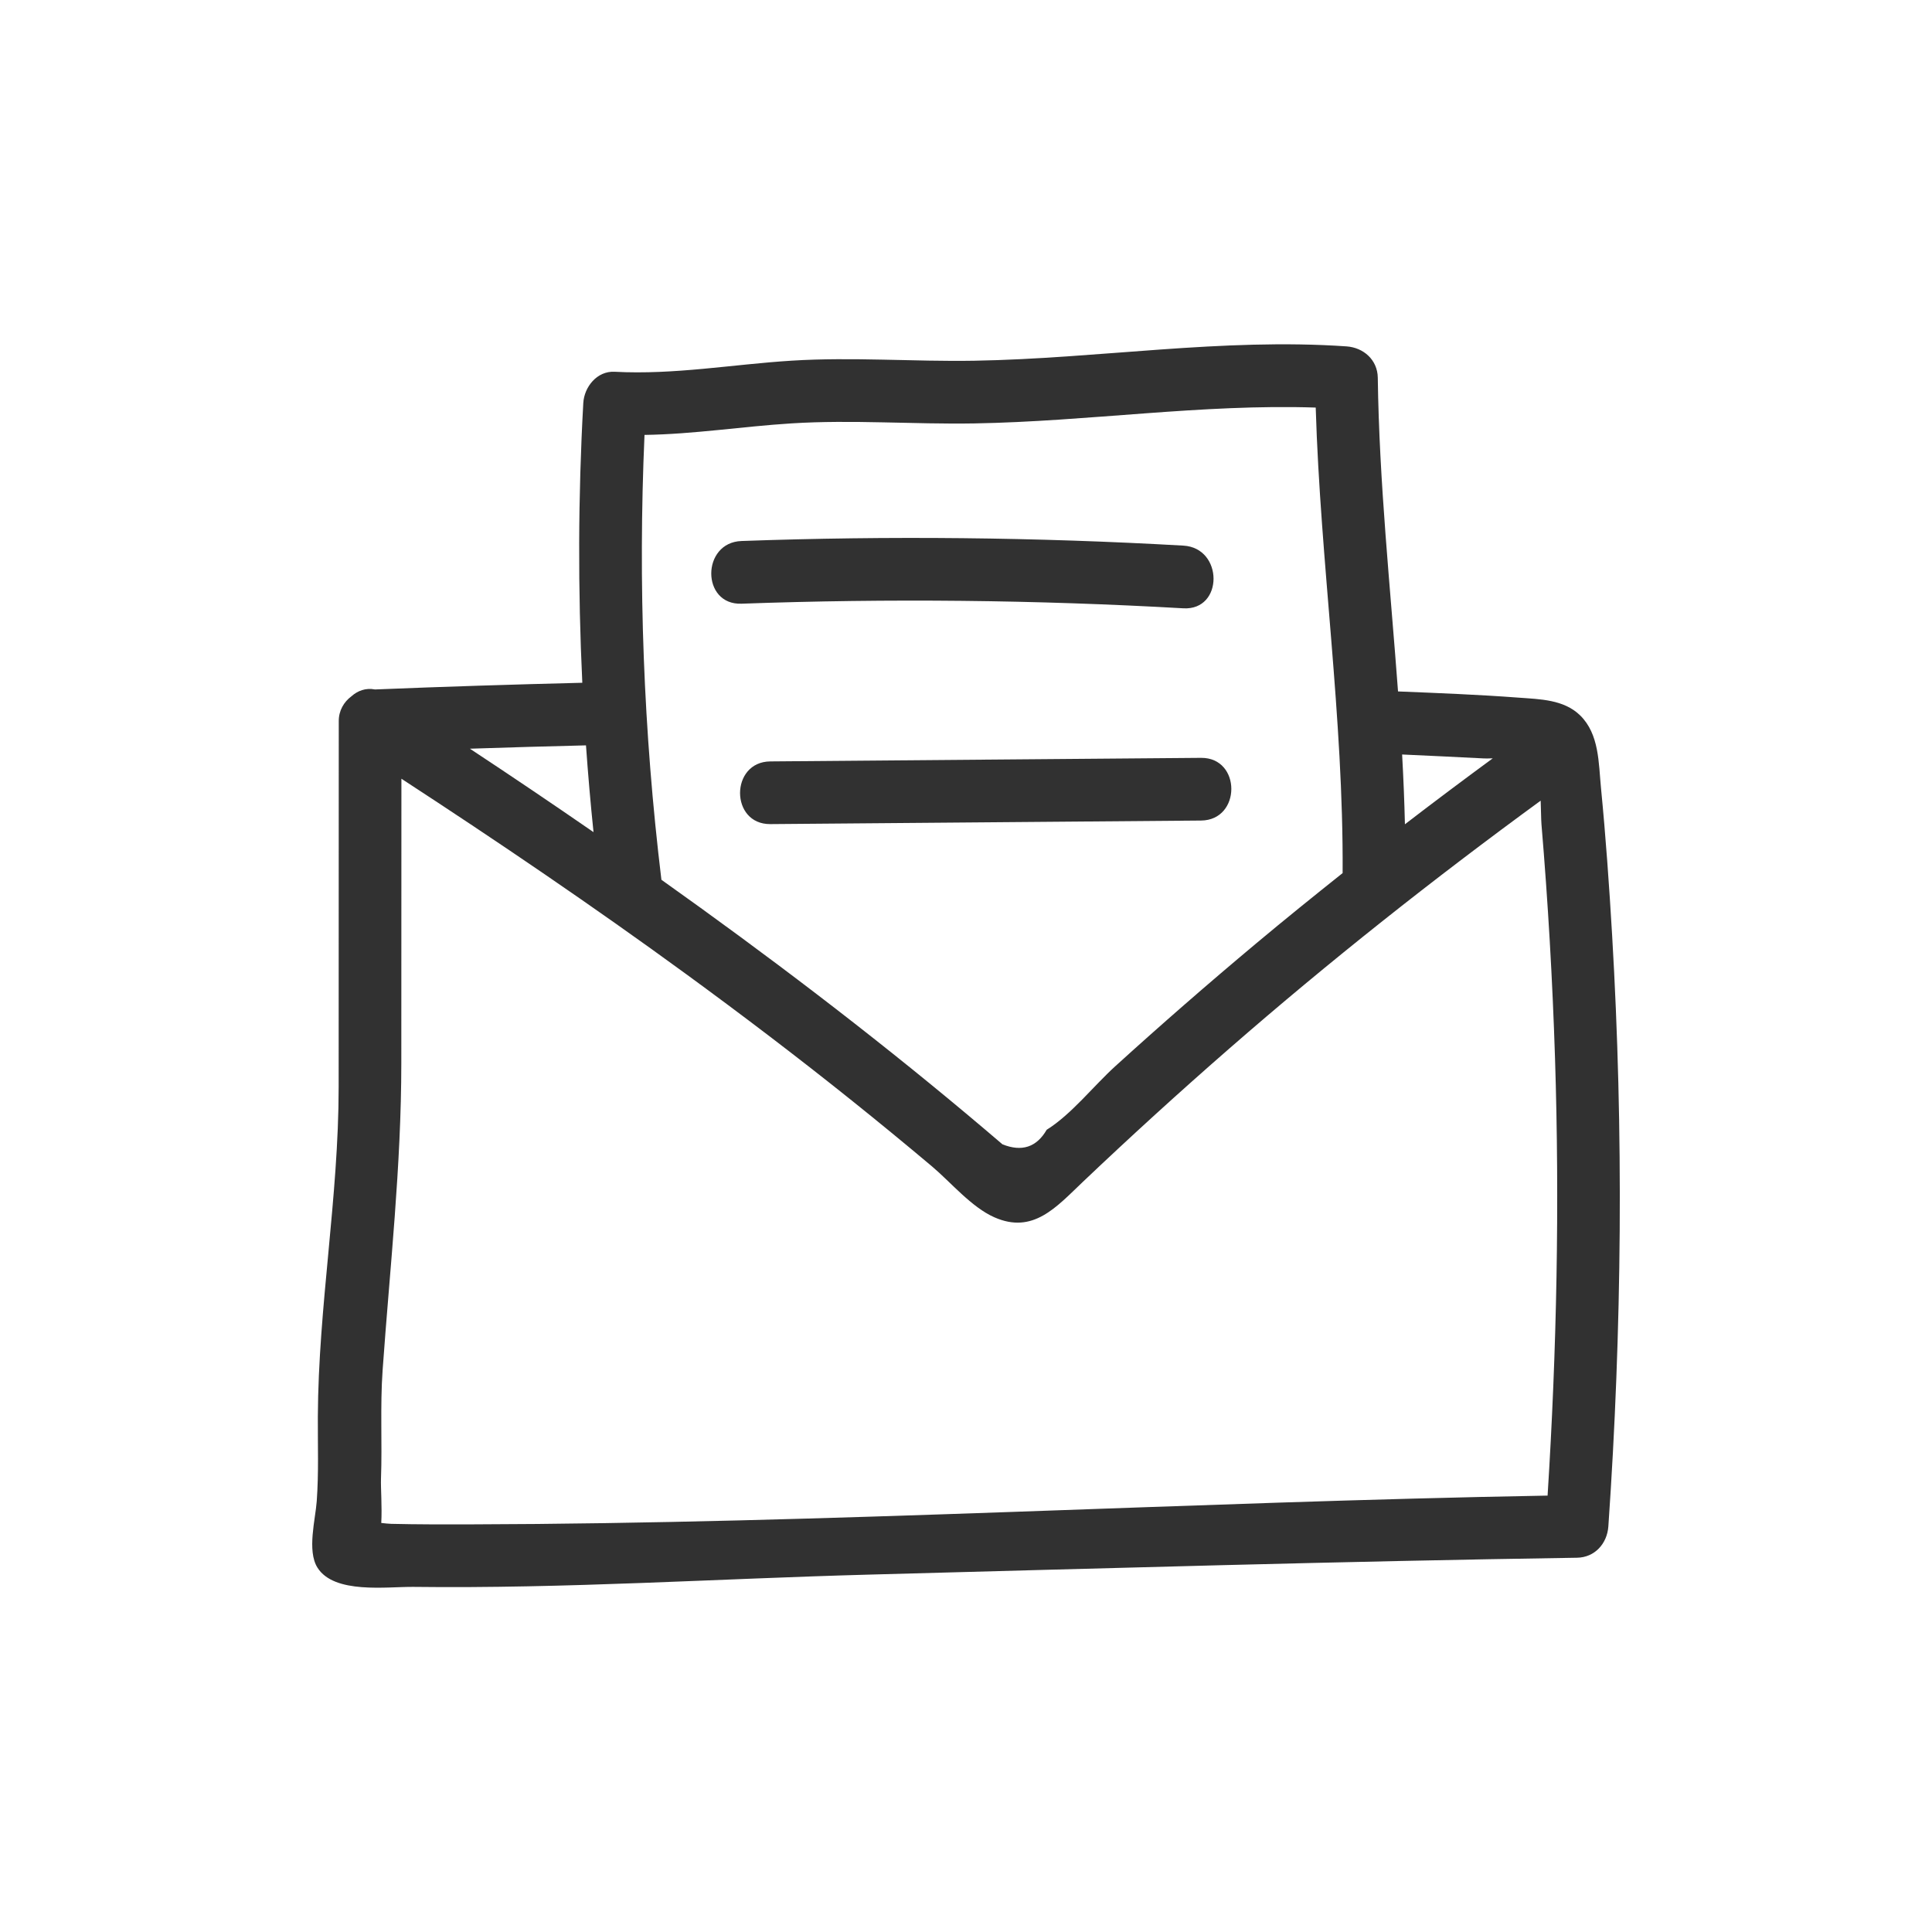 <?xml version="1.0" encoding="UTF-8"?> <svg xmlns="http://www.w3.org/2000/svg" xmlns:xlink="http://www.w3.org/1999/xlink" version="1.1" id="Layer_1" x="0px" y="0px" viewBox="0 0 104.713 104.713" style="enable-background:new 0 0 104.713 104.713;" xml:space="preserve"> <style type="text/css"> .st0{fill:#313131;} </style> <g> <g> <path class="st0" d="M87.376,50.686c-0.157-2.667-0.345-5.337-0.605-7.996c-0.13-1.333-0.088-2.898-1.128-3.916 c-0.885-0.866-2.19-0.876-3.331-0.962c-2.174-0.164-4.359-0.248-6.54-0.337c-0.418-5.664-1.021-11.318-1.097-17.003 c-0.013-0.965-0.77-1.635-1.699-1.699c-6.756-0.466-13.425,0.663-20.169,0.778c-3.301,0.056-6.604-0.21-9.904-0.003 c-3.218,0.202-6.354,0.774-9.59,0.601c-0.954-0.051-1.65,0.821-1.699,1.699c-0.281,5.06-0.294,10.113-0.053,15.157 c-3.747,0.093-7.494,0.21-11.239,0.363c-0.487-0.097-0.934,0.064-1.274,0.37c-0.411,0.305-0.687,0.777-0.687,1.338 c-0.002,6.615-0.004,13.231-0.006,19.847c-0.002,5.993-1.099,11.884-1.128,17.852c-0.008,1.56,0.052,3.037-0.06,4.59 c-0.07,0.978-0.534,2.677,0.036,3.594c0.905,1.455,3.782,1.032,5.205,1.049c8.25,0.101,16.484-0.445,24.729-0.666 c12.779-0.342,25.553-0.72,38.336-0.914c0.966-0.015,1.634-0.769,1.699-1.699C87.91,72.061,88.005,61.363,87.376,50.686z M80.441,41.107c0.101,0.005,0.27,0.001,0.465-0.006c-1.599,1.176-3.188,2.364-4.76,3.574c-0.03-1.262-0.082-2.522-0.152-3.782 C77.477,40.962,78.959,41.029,80.441,41.107z M52.805,22.949c6.19-0.106,12.317-1.062,18.506-0.859 c0.252,8.425,1.511,16.793,1.458,25.231c-1.575,1.254-3.141,2.519-4.686,3.812c-2.59,2.167-5.137,4.386-7.637,6.657 c-1.171,1.063-2.379,2.611-3.716,3.443c-0.548,0.946-1.347,1.209-2.397,0.789c-0.63-0.539-1.262-1.075-1.898-1.607 c-5.349-4.479-10.904-8.694-16.587-12.732c-0.97-8.014-1.27-16.054-0.916-24.111c2.669-0.038,5.291-0.457,7.968-0.625 C46.201,22.739,49.504,23.005,52.805,22.949z M32.168,45.101c-2.217-1.531-4.45-3.038-6.699-4.522 c2.097-0.07,4.194-0.13,6.291-0.181C31.871,41.967,32.006,43.535,32.168,45.101z M25.457,82.62 c-1.418,0.003-2.836,0.005-4.254-0.029c-0.153-0.004-0.343-0.026-0.539-0.048c0.049-0.855-0.032-1.913-0.015-2.38 c0.072-1.972-0.052-3.93,0.089-5.909c0.398-5.599,1.012-11.025,1.013-16.655c0.002-5.131,0.003-10.262,0.005-15.393 c5.219,3.402,10.376,6.899,15.41,10.573c3.057,2.231,6.071,4.522,9.024,6.888c1.454,1.165,2.894,2.348,4.32,3.548 c1.02,0.859,2.14,2.212,3.383,2.761c2.096,0.926,3.351-0.546,4.783-1.907c2.601-2.472,5.255-4.888,7.959-7.246 c5.421-4.727,11.061-9.187,16.868-13.428c0.023,0.518,0.02,1,0.044,1.29c0.354,4.217,0.599,8.443,0.734,12.672 c0.252,7.905,0.096,15.812-0.403,23.703C64.408,81.405,44.918,82.572,25.457,82.62z"></path> <path class="st0" d="M40.189,32.72c7.987-0.288,15.969-0.205,23.948,0.25c2.185,0.124,2.178-3.274,0-3.398 c-7.979-0.454-15.961-0.537-23.948-0.25C38.009,29.401,37.998,32.799,40.189,32.72z"></path> <path class="st0" d="M41.752,41.268c-2.186,0.018-2.191,3.416,0,3.398c7.781-0.064,15.563-0.129,23.344-0.193 c2.186-0.018,2.191-3.416,0-3.398C57.315,41.139,49.533,41.204,41.752,41.268z"></path> </g> </g> </svg> 